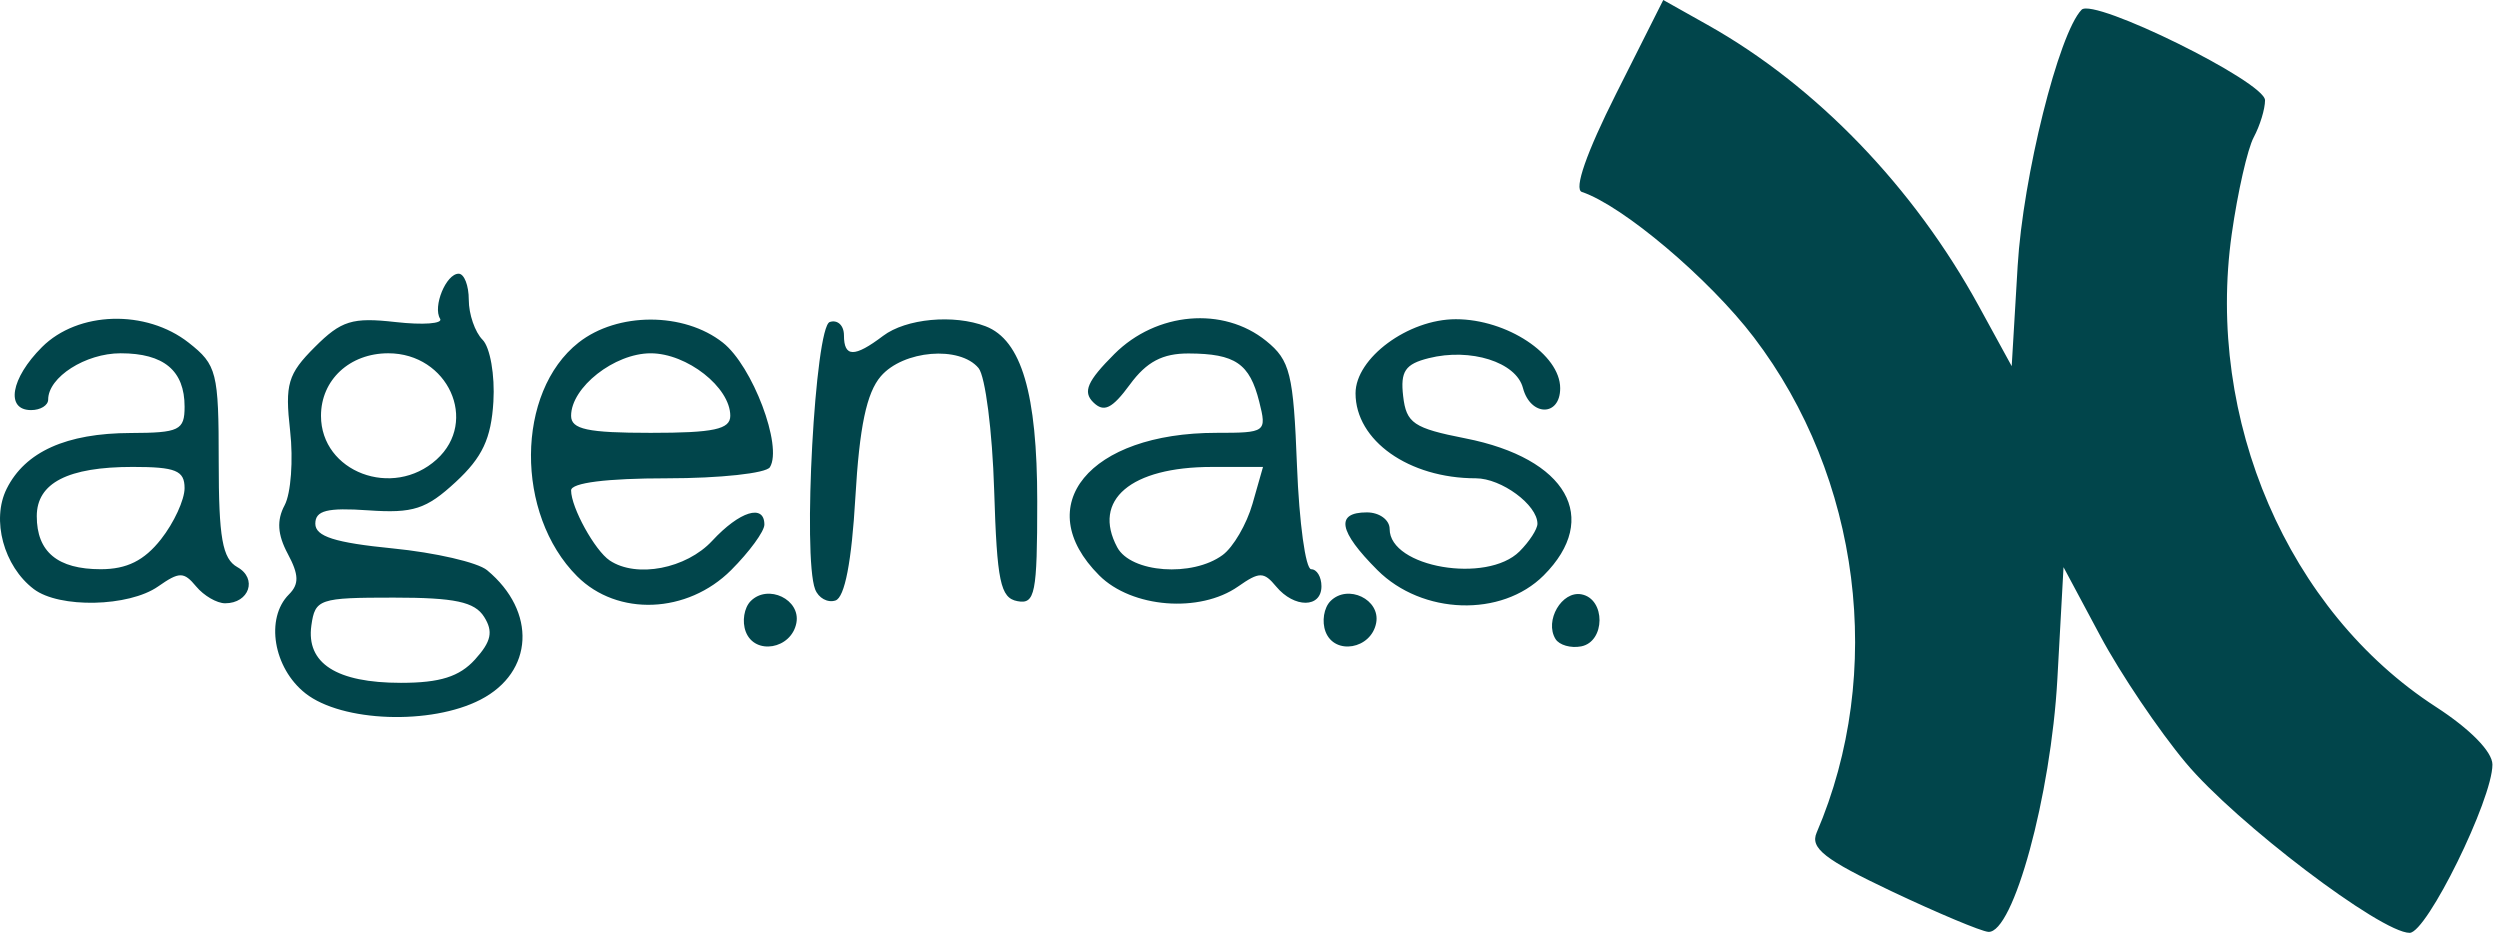 <?xml version="1.0" encoding="utf-8"?>
<!-- Generator: Adobe Illustrator 16.0.0, SVG Export Plug-In . SVG Version: 6.00 Build 0)  -->
<!DOCTYPE svg PUBLIC "-//W3C//DTD SVG 1.1//EN" "http://www.w3.org/Graphics/SVG/1.1/DTD/svg11.dtd">
<svg version="1.1" id="Livello_1" xmlns="http://www.w3.org/2000/svg" xmlns:xlink="http://www.w3.org/1999/xlink" x="0px" y="0px"
	 width="134px" height="50px" viewBox="0 0 134 50" enable-background="new 0 0 134 50" xml:space="preserve">
<path fill="#01454B" d="M101.398,47.777c-3.602-1.707-4.383-2.316-4.027-3.145c3.684-8.583,2.356-19.047-3.365-26.553
	c-2.395-3.143-7.034-7.063-9.219-7.791c-0.436-0.145,0.25-2.108,1.835-5.26L89.151,0l2.382,1.338
	c5.813,3.266,11.043,8.69,14.539,15.081l1.755,3.207l0.319-5.37c0.285-4.788,2.196-12.455,3.426-13.733
	c0.642-0.668,9.834,3.865,9.834,4.851c0,0.469-0.272,1.361-0.605,1.982c-0.332,0.621-0.863,2.951-1.178,5.177
	c-1.411,9.958,3.018,20.223,10.936,25.352c1.842,1.193,3.035,2.41,3.035,3.095c0,1.87-3.517,9.021-4.437,9.021
	c-1.537,0-9.306-5.899-11.994-9.109c-1.444-1.725-3.511-4.79-4.591-6.813l-1.967-3.678l-0.33,5.993
	c-0.346,6.253-2.366,13.653-3.702,13.554C106.186,49.918,103.857,48.941,101.398,47.777z M16.374,37.165
	c-1.721-1.353-2.167-4.023-0.887-5.304c0.552-0.552,0.538-1.057-0.063-2.178c-0.55-1.027-0.6-1.797-0.167-2.604
	c0.337-0.631,0.469-2.426,0.293-3.99c-0.282-2.5-0.123-3.041,1.323-4.486c1.42-1.42,2.008-1.602,4.328-1.341
	c1.477,0.167,2.552,0.087,2.389-0.176c-0.403-0.652,0.321-2.415,0.993-2.415c0.299,0,0.544,0.63,0.544,1.401
	s0.332,1.733,0.738,2.139c0.406,0.406,0.667,1.9,0.581,3.32c-0.12,1.979-0.59,2.982-2.016,4.301c-1.583,1.464-2.28,1.69-4.694,1.522
	c-2.202-0.152-2.835,0.008-2.835,0.717c0,0.684,1.049,1.018,4.146,1.324c2.28,0.225,4.558,0.75,5.061,1.168
	c2.666,2.211,2.502,5.465-0.35,6.938C23.103,38.875,18.33,38.703,16.374,37.165z M25.464,35.346c0.87-0.961,0.983-1.494,0.485-2.283
	c-0.508-0.805-1.568-1.031-4.85-1.031c-3.99,0-4.209,0.074-4.409,1.489c-0.287,2.032,1.346,3.079,4.802,3.079
	C23.582,36.6,24.628,36.27,25.464,35.346z M23.403,24.628c2.267-2.05,0.608-5.692-2.593-5.692c-2.068,0-3.605,1.428-3.605,3.35
	C17.205,25.3,21.054,26.754,23.403,24.628z M39.974,33.863c-0.211-0.55-0.091-1.291,0.266-1.648c0.928-0.928,2.688-0.08,2.445,1.179
	C42.414,34.795,40.461,35.134,39.974,33.863z M71.051,33.863c-0.211-0.55-0.092-1.291,0.266-1.648
	c0.929-0.928,2.688-0.08,2.445,1.179C73.492,34.795,71.539,35.134,71.051,33.863z M83.376,34.252
	c-0.604-0.979,0.337-2.598,1.394-2.395c1.298,0.25,1.281,2.538-0.021,2.789C84.193,34.753,83.576,34.576,83.376,34.252z
	 M1.811,31.575c-1.612-1.224-2.284-3.712-1.453-5.378c0.99-1.984,3.198-2.978,6.641-2.988c2.611-0.009,2.895-0.146,2.895-1.41
	c0-1.936-1.111-2.863-3.43-2.863c-1.88,0-3.882,1.279-3.882,2.48c0,0.311-0.411,0.565-0.914,0.565c-1.387,0-1.094-1.703,0.582-3.377
	c1.928-1.927,5.575-2.035,7.867-0.233c1.506,1.185,1.606,1.578,1.606,6.365c0,4.097,0.197,5.212,1,5.662
	c1.088,0.609,0.638,1.938-0.656,1.938c-0.442,0-1.141-0.406-1.553-0.902c-0.662-0.797-0.9-0.797-2.039,0
	C6.901,32.535,3.178,32.613,1.811,31.575z M8.63,28.904c0.695-0.883,1.263-2.116,1.263-2.74c0-0.943-0.474-1.137-2.782-1.137
	c-3.472,0-5.14,0.857-5.14,2.641c0,1.914,1.118,2.842,3.429,2.842C6.799,30.51,7.731,30.046,8.63,28.904z M30.935,30.889
	c-3.333-3.332-3.292-9.879,0.078-12.528c2.087-1.641,5.642-1.641,7.728,0c1.591,1.25,3.22,5.559,2.526,6.681
	c-0.203,0.327-2.683,0.595-5.512,0.595c-3.234,0-5.144,0.24-5.144,0.648c0,0.916,1.273,3.225,2.072,3.758
	c1.432,0.956,4.102,0.442,5.492-1.057c1.47-1.586,2.796-1.996,2.796-0.867c0,0.361-0.802,1.457-1.782,2.438
	C36.843,32.901,33.1,33.053,30.935,30.889z M39.143,22.287c0-1.526-2.322-3.35-4.266-3.35c-1.944,0-4.266,1.824-4.266,3.35
	c0,0.725,0.88,0.914,4.266,0.914S39.143,23.012,39.143,22.287z M43.691,31.586c-0.675-1.759-0.002-14.065,0.783-14.326
	c0.419-0.139,0.762,0.182,0.762,0.712c0,1.187,0.558,1.195,2.097,0.031c1.229-0.929,3.788-1.169,5.493-0.516
	c1.923,0.737,2.77,3.606,2.77,9.381c0,4.963-0.114,5.535-1.066,5.353c-0.91-0.174-1.092-1.045-1.243-5.95
	c-0.097-3.161-0.474-6.104-0.836-6.541c-1.007-1.213-4.036-0.96-5.239,0.438c-0.764,0.888-1.146,2.707-1.365,6.499
	c-0.199,3.441-0.568,5.354-1.066,5.519C44.36,32.324,43.871,32.055,43.691,31.586z M58.919,30.842
	c-3.74-3.738-0.534-7.642,6.278-7.642c2.658,0,2.708-0.037,2.298-1.669c-0.514-2.046-1.283-2.573-3.775-2.585
	c-1.407-0.007-2.262,0.444-3.158,1.666c-0.953,1.298-1.394,1.512-1.963,0.951c-0.572-0.563-0.32-1.138,1.131-2.588
	c2.257-2.256,5.835-2.564,8.138-0.701c1.285,1.04,1.461,1.752,1.651,6.7c0.118,3.044,0.46,5.537,0.762,5.537s0.549,0.41,0.549,0.913
	c0,1.173-1.458,1.18-2.429,0.012c-0.661-0.798-0.898-0.798-2.038,0C64.304,32.875,60.664,32.586,58.919,30.842z M65.535,29.748
	c0.568-0.419,1.287-1.652,1.598-2.741l0.564-1.979h-2.74c-4.346,0-6.432,1.771-5.073,4.308
	C60.618,30.705,63.911,30.945,65.535,29.748z M73.829,30.557c-2.082-2.082-2.267-3.093-0.563-3.093c0.671,0,1.219,0.401,1.219,0.892
	c0,2.053,5.212,2.947,6.964,1.197c0.527-0.527,0.958-1.193,0.958-1.48c0-1.012-1.932-2.436-3.304-2.436
	c-3.588,0-6.446-2.021-6.446-4.556c0-1.888,2.819-3.971,5.374-3.971c2.738,0,5.595,1.888,5.595,3.699
	c0,1.535-1.595,1.521-1.997-0.016c-0.363-1.385-2.808-2.158-5.049-1.595c-1.265,0.317-1.525,0.705-1.371,2.036
	c0.168,1.452,0.558,1.716,3.336,2.263c5.443,1.071,7.271,4.272,4.195,7.347C80.485,33.096,76.232,32.959,73.829,30.557z"/>
</svg>
